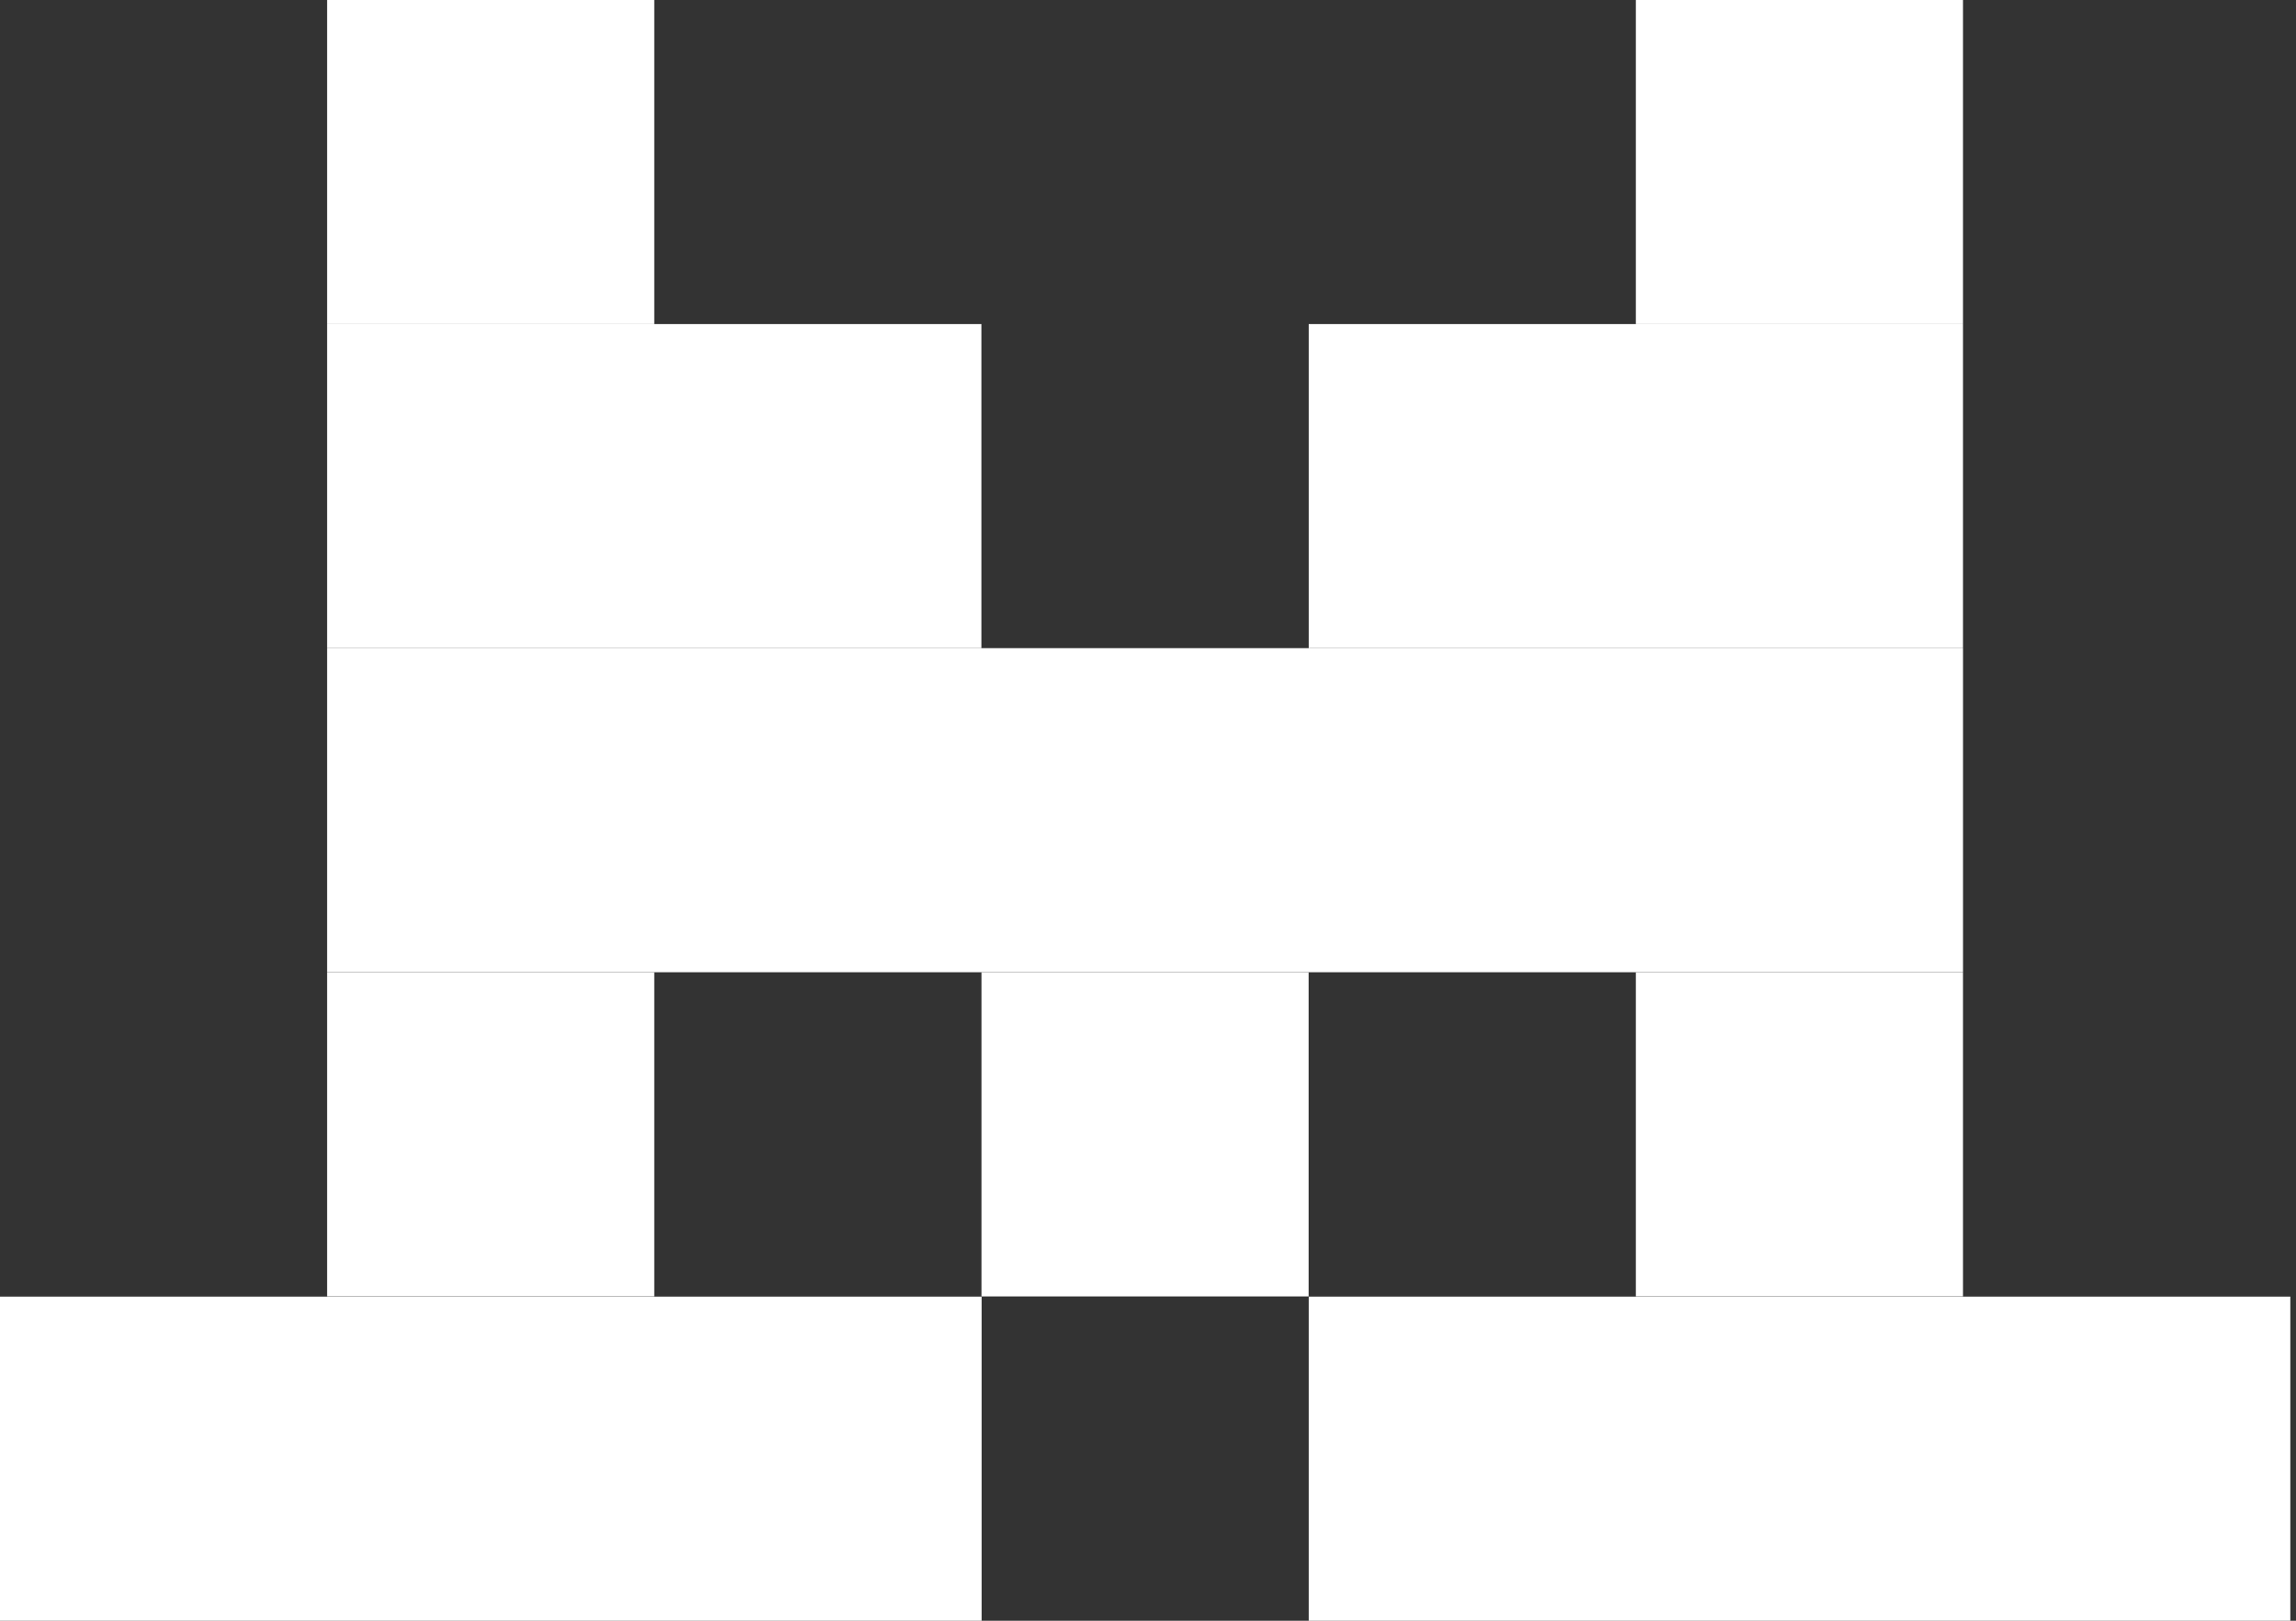 <svg width="68" height="48" viewBox="0 0 68 48" fill="none" xmlns="http://www.w3.org/2000/svg">
    <rect x="0" y="0" width="68" height="48" fill="#333333" stroke="none"/>
    <path d="M19.377 0H9.688V9.599H19.377V0Z" fill="white"/>
    <path d="M58.137 0H48.448V9.599H58.137V0Z" fill="white"/>
    <path d="M29.066 9.598H9.688V19.196H29.066V9.598Z" fill="white"/>
    <path d="M58.137 9.598H38.76V19.196H58.137V9.598Z" fill="white"/>
    <path d="M58.138 19.196H9.688V28.794H58.138V19.196Z" fill="white"/>
    <path d="M19.377 28.797H9.688V38.395H19.377V28.797Z" fill="white"/>
    <path d="M38.757 28.797H29.068V38.395H38.757V28.797Z" fill="white"/>
    <path d="M58.137 28.797H48.448V38.395H58.137V28.797Z" fill="white"/>
    <path d="M29.072 38.401H0V48H29.072V38.401Z" fill="white"/>
    <path d="M67.832 38.401H38.76V48H67.832V38.401Z" fill="white"/>
</svg>
